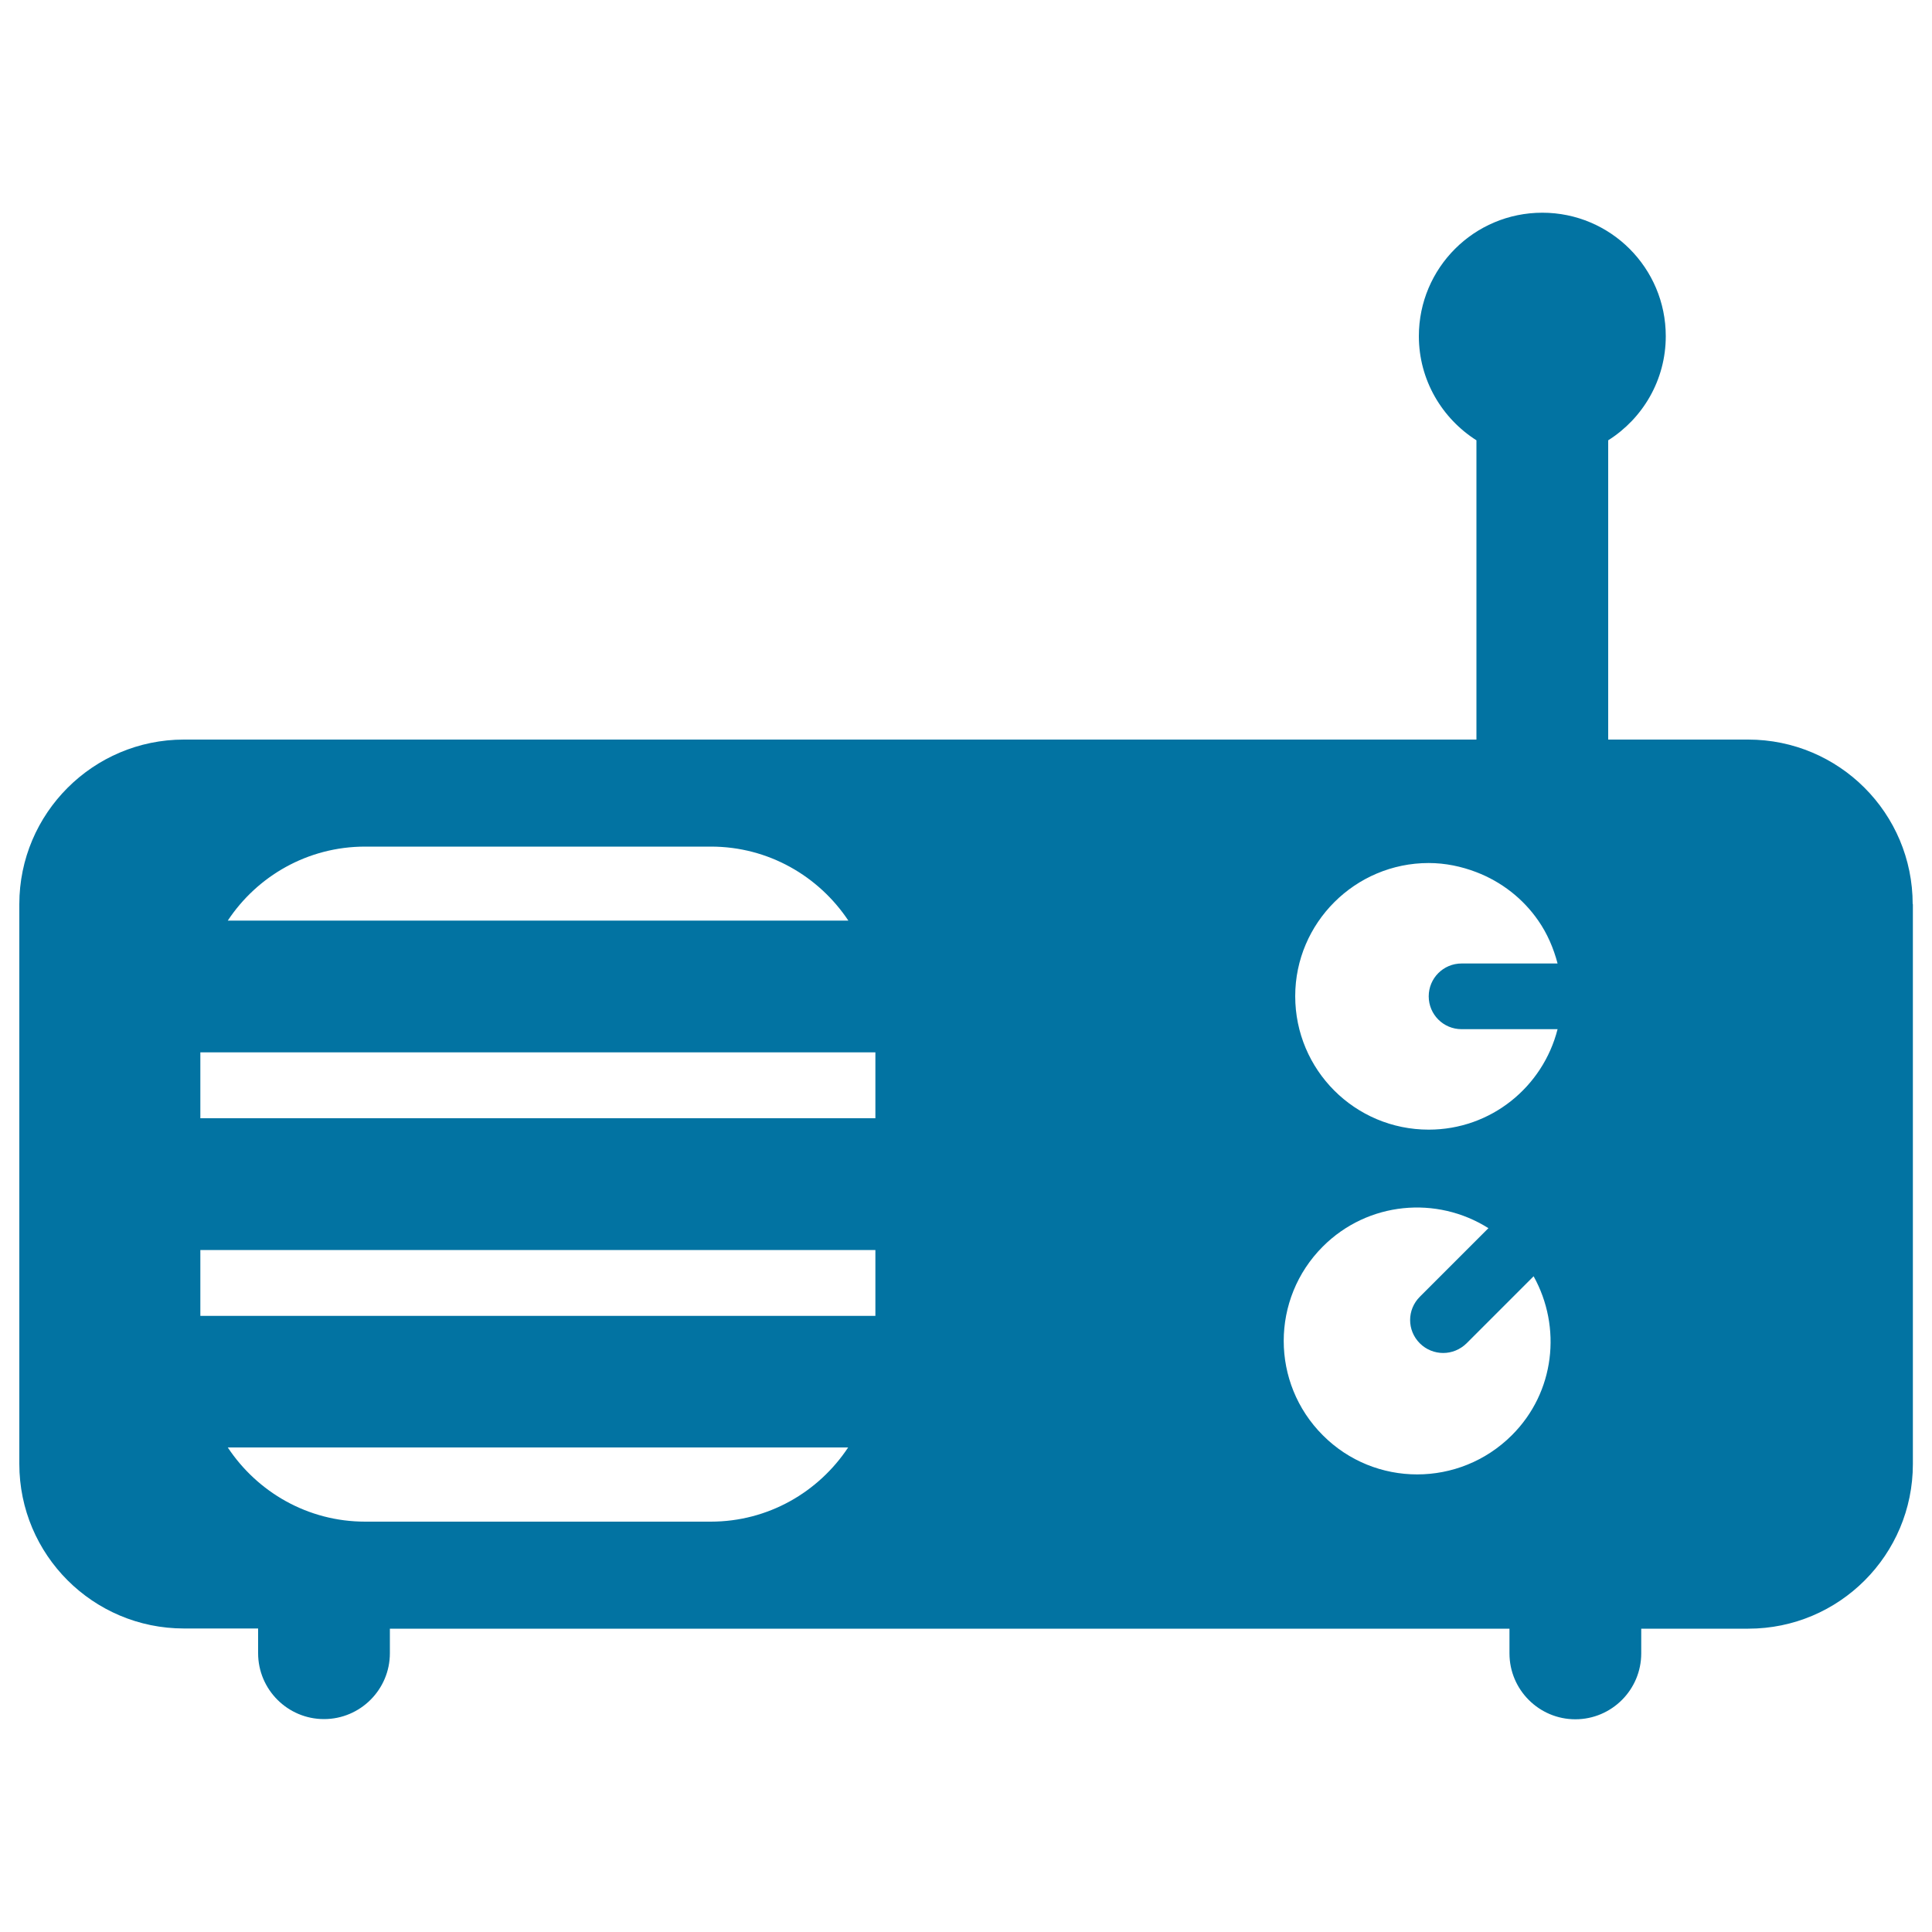 <svg xmlns="http://www.w3.org/2000/svg" viewBox="0 0 1000 1000" style="fill:#0273a2">
<title>Radio Transmitter With Controls SVG icon</title>
<g><path d="M990,468c0-47.1-38.1-85.2-85.2-85.2h-72.4V227.9c17.9-11.3,29.8-31.2,29.8-53.9c0-35.3-28.6-63.9-63.9-63.9s-63.9,28.6-63.9,63.9c0,22.7,12,42.6,29.8,53.9v154.9h-669C48.2,382.8,10,421,10,468v289.7c0,47.1,38.2,85.2,85.2,85.2h38.4v12.8c0,18.8,15.3,34.1,34.1,34.1c18.8,0,34.1-15.3,34.1-34.1V843h579.5v12.8c0,18.8,15.3,34.1,34.1,34.1c18.8,0,34.1-15.3,34.1-34.1V843h55.4c47.1,0,85.2-38.2,85.2-85.2V468z M739.5,446.7c8.7,0,17,1.8,24.6,4.7c13.1,5,24.3,13.8,32.1,25.1c4.6,6.6,7.9,14.2,10,22.2h-49.7c-9.4,0-17,7.6-17,17c0,9.4,7.6,17,17,17h49.7c-7.6,29.9-34.5,52-66.7,52c-38.2,0-69.1-30.9-69.1-69.1C670.4,477.7,701.4,446.7,739.5,446.7z M189,438.2h179c29.7,0,55.8,15.3,71.1,38.3H117.9C133.1,453.5,159.2,438.2,189,438.2z M453.1,578.8H103.7v-34.1h349.4V578.8z M453.1,681.1H103.7V647h349.4V681.1z M367.9,787.6H189c-29.7,0-55.8-15.3-71.1-38.4H439C423.7,772.3,397.6,787.6,367.9,787.6z M684.7,742.9c-27-27-27-70.7,0-97.7c23.3-23.3,59-26.4,85.7-9.5l-35.5,35.5c-6.7,6.7-6.7,17.4,0,24.1c3.3,3.3,7.7,5,12.1,5c4.4,0,8.7-1.7,12.1-5l34.7-34.7c14.6,26.3,11.1,60-11.3,82.3C755.4,769.9,711.6,769.9,684.7,742.9z"/></g>
</svg>